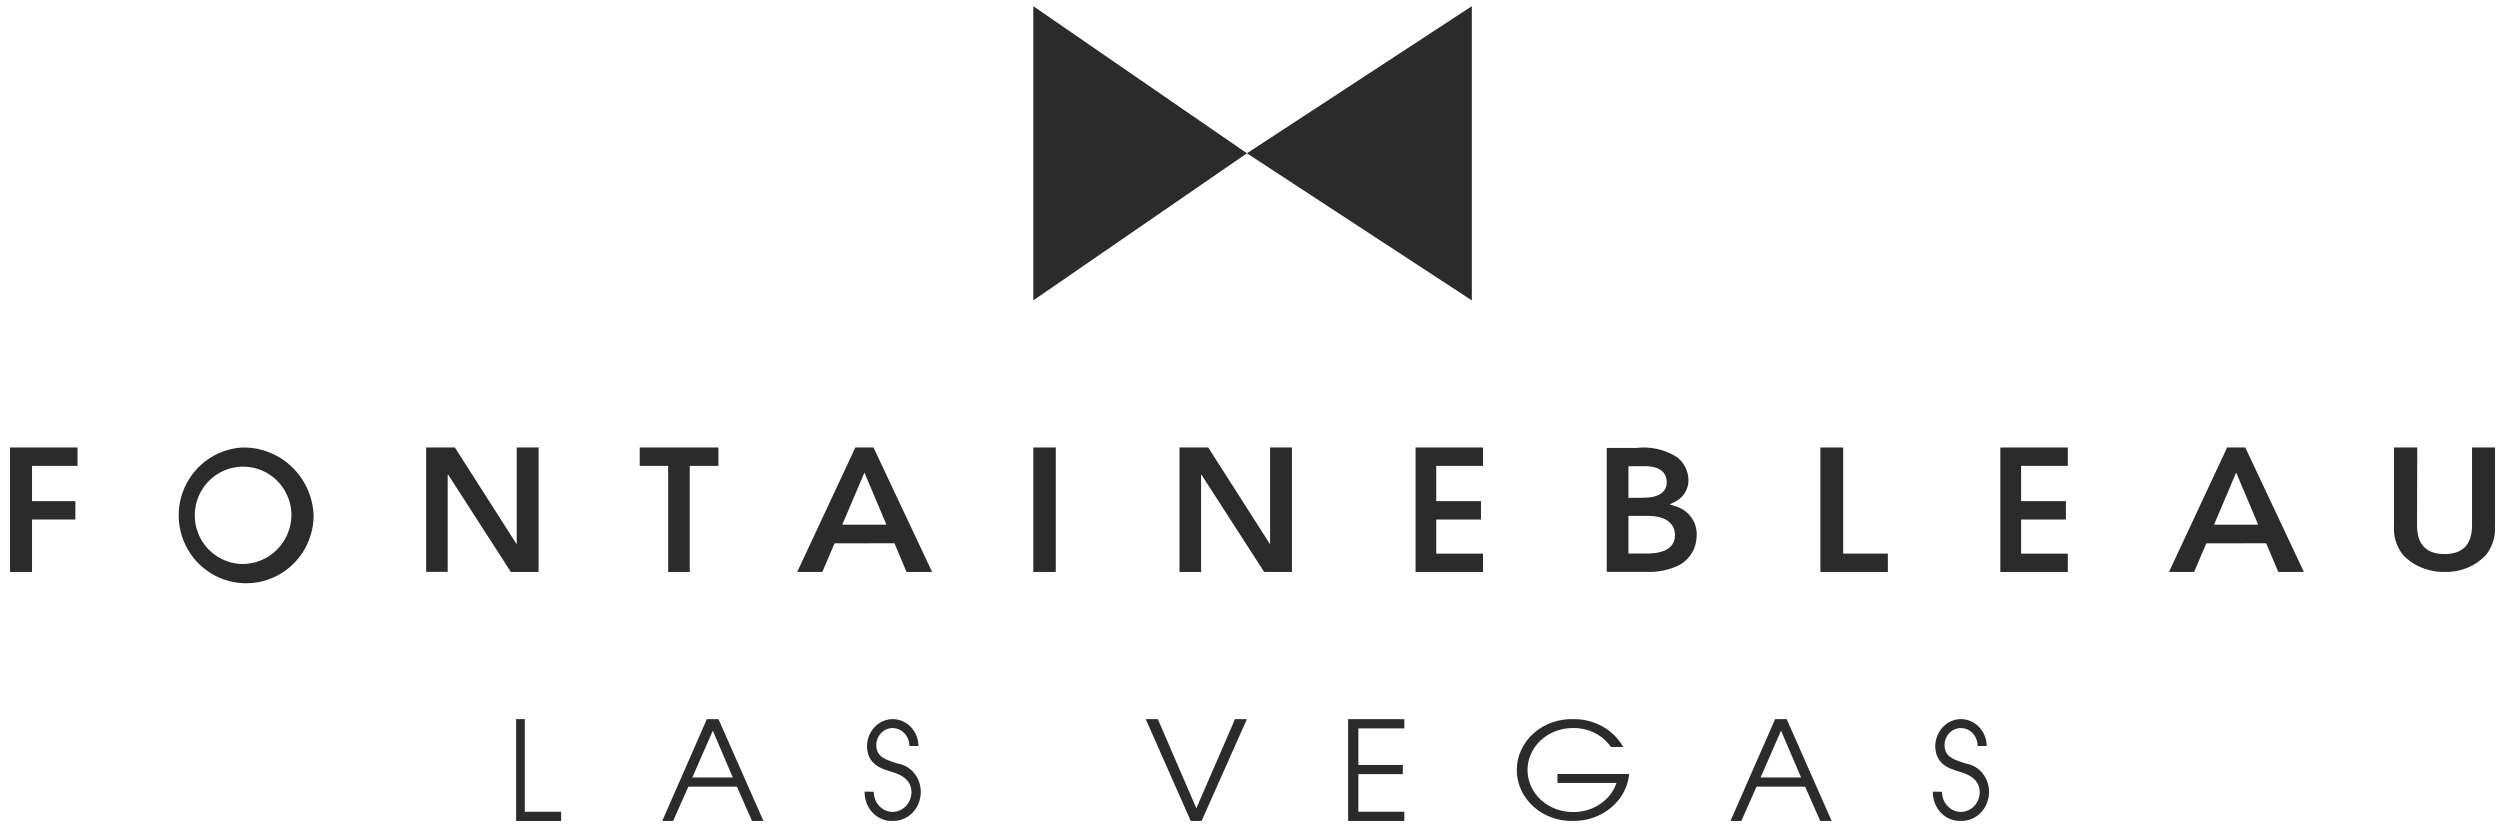 <svg xmlns="http://www.w3.org/2000/svg" fill="none" viewBox="0 0 196 65" height="65" width="196">
<path fill="#2B2B2B" d="M81.01 0.484V23.551L89.385 17.785L97.76 12.018L89.385 6.252L81.01 0.484Z"></path>
<path fill="#2B2B2B" d="M115.391 0.484L106.575 6.252L97.76 12.018L106.575 17.785L115.391 23.551V0.484Z"></path>
<path fill="#2B2B2B" d="M56.325 35.083H50.154V36.524H52.383V44.842H54.076V36.526H56.325V35.083Z"></path>
<path fill="#2B2B2B" d="M0.787 35.083V44.842H2.511V40.729H5.909V39.29H2.511V36.526H6.077V35.083H0.787Z"></path>
<path fill="#2B2B2B" d="M18.938 35.086C17.91 35.156 16.926 35.527 16.105 36.153C15.284 36.779 14.662 37.633 14.316 38.61C13.97 39.587 13.914 40.645 14.156 41.653C14.398 42.661 14.927 43.576 15.677 44.286C16.428 44.996 17.369 45.47 18.383 45.649C19.397 45.828 20.441 45.706 21.387 45.296C22.333 44.886 23.14 44.207 23.708 43.342C24.276 42.477 24.582 41.463 24.587 40.426C24.538 38.964 23.917 37.581 22.858 36.58C21.799 35.579 20.389 35.041 18.938 35.086ZM18.938 44.217C18.193 44.193 17.473 43.948 16.865 43.513C16.258 43.079 15.791 42.474 15.524 41.773C15.256 41.073 15.199 40.309 15.36 39.577C15.521 38.844 15.893 38.176 16.429 37.655C16.965 37.134 17.641 36.783 18.374 36.648C19.106 36.512 19.862 36.596 20.547 36.891C21.233 37.185 21.816 37.677 22.226 38.303C22.635 38.93 22.852 39.665 22.849 40.415C22.831 41.442 22.409 42.419 21.675 43.132C20.942 43.845 19.957 44.235 18.938 44.217Z"></path>
<path fill="#2B2B2B" d="M82.773 35.083H81.01V44.842H82.773V35.083Z"></path>
<path fill="#2B2B2B" d="M116.27 36.524V35.083H110.98V44.842H116.27V43.405H112.602V40.731H116.109V39.29H112.602V36.524H116.27Z"></path>
<path fill="#2B2B2B" d="M142.719 35.083V44.842H148.008V43.402H144.506V35.083H142.719Z"></path>
<path fill="#2B2B2B" d="M162.116 36.524V35.083H156.826V44.842H162.116V43.405H158.455V40.731H161.964V39.29H158.455V36.524H162.116Z"></path>
<path fill="#2B2B2B" d="M195.61 41.192V35.083H193.807V41.192C193.807 42.683 193.088 43.438 191.651 43.438C190.214 43.438 189.496 42.683 189.496 41.192C189.496 41.192 189.513 35.265 189.513 35.083H187.691V41.192C187.623 42.006 187.865 42.817 188.376 43.488C188.78 43.92 189.285 44.266 189.853 44.5C190.421 44.734 191.039 44.851 191.663 44.841C192.294 44.855 192.92 44.735 193.492 44.492C194.064 44.248 194.566 43.888 194.959 43.438C195.441 42.775 195.667 41.985 195.603 41.192"></path>
<path fill="#2B2B2B" d="M133.017 42.009C133.05 41.478 132.892 40.953 132.57 40.524C132.249 40.095 131.785 39.79 131.258 39.661L130.905 39.537L131.241 39.382C131.587 39.227 131.879 38.976 132.081 38.66C132.283 38.344 132.386 37.977 132.377 37.604C132.365 37.269 132.282 36.94 132.132 36.639C131.981 36.337 131.768 36.07 131.505 35.855C130.547 35.241 129.397 34.98 128.261 35.12H125.969V44.834H129.022C129.963 44.885 130.9 44.687 131.736 44.262C132.127 44.025 132.449 43.694 132.673 43.301C132.898 42.908 133.016 42.465 133.017 42.014M127.669 36.548H128.964C130.509 36.548 130.673 37.41 130.673 37.79C130.673 38.6 130.039 39.025 128.788 39.025H127.669V36.548ZM129.142 43.399H127.669V40.443H129.186C131.167 40.443 131.32 41.58 131.32 41.938C131.32 42.607 130.942 43.394 129.137 43.394"></path>
<path fill="#2B2B2B" d="M177.666 42.591L178.618 44.842H180.626C180.626 44.842 176.286 35.618 176.031 35.083H174.606C174.556 35.189 170.166 44.6 170.047 44.842H172.018L172.974 42.6L177.666 42.591ZM175.315 37.047L177.039 41.134H173.582L175.315 37.047Z"></path>
<path fill="#2B2B2B" d="M70.125 42.591L71.073 44.842H73.079C73.079 44.842 68.739 35.618 68.482 35.083H67.058C67.005 35.189 62.616 44.6 62.5 44.842H64.469L65.429 42.6L70.125 42.591ZM67.771 37.047L69.496 41.134H66.035L67.771 37.047Z"></path>
<path fill="#2B2B2B" d="M33.41 35.083H35.662L40.487 42.639L40.51 42.669H40.487L40.51 42.639V35.083H42.226V44.842H40.049L35.131 37.205H35.099V44.835H33.41V35.083Z"></path>
<path fill="#2B2B2B" d="M92.473 35.083H94.725L99.552 42.639L99.575 42.669H99.552L99.575 42.639V35.083H101.288V44.842H99.111L94.191 37.212H94.164V44.842H92.473V35.083Z"></path>
<path fill="#2B2B2B" d="M40.463 56.378V64.363H43.989V63.641H41.145V56.378H40.463Z"></path>
<path fill="#2B2B2B" d="M55.883 57.284L57.452 60.953H54.279L55.883 57.284ZM55.418 56.378L51.92 64.363H52.772L53.968 61.675H57.773L58.958 64.363H59.854L56.328 56.378H55.418Z"></path>
<path fill="#2B2B2B" d="M68.501 62.076C68.501 62.489 68.653 62.885 68.925 63.18C69.196 63.474 69.565 63.644 69.953 63.653C70.34 63.661 70.715 63.507 70.998 63.224C71.28 62.941 71.447 62.552 71.462 62.14C71.462 60.953 70.341 60.65 69.851 60.494C69.195 60.286 67.974 59.994 67.974 58.465C67.989 57.904 68.21 57.372 68.589 56.982C68.968 56.592 69.475 56.375 70.003 56.378C70.53 56.381 71.035 56.603 71.41 56.997C71.786 57.391 72.001 57.926 72.011 58.487H71.292C71.296 58.121 71.164 57.768 70.924 57.505C70.684 57.242 70.357 57.091 70.013 57.084C69.843 57.077 69.674 57.107 69.515 57.172C69.356 57.236 69.211 57.334 69.089 57.46C68.967 57.585 68.87 57.736 68.803 57.902C68.737 58.069 68.703 58.248 68.703 58.428C68.703 59.362 69.473 59.577 70.422 59.874C70.919 59.959 71.37 60.231 71.694 60.64C72.019 61.048 72.195 61.567 72.191 62.103C72.189 62.404 72.13 62.701 72.019 62.978C71.908 63.254 71.746 63.505 71.544 63.715C71.341 63.925 71.102 64.09 70.839 64.2C70.576 64.311 70.295 64.365 70.013 64.359C69.722 64.376 69.431 64.329 69.158 64.22C68.885 64.112 68.637 63.945 68.427 63.729C68.218 63.514 68.053 63.254 67.942 62.968C67.832 62.681 67.778 62.373 67.784 62.063L68.501 62.076Z"></path>
<path fill="#2B2B2B" d="M96.825 56.378L93.794 63.369L90.773 56.378H89.824L93.354 64.363H94.205L97.758 56.378H96.825Z"></path>
<path fill="#2B2B2B" d="M105.693 56.378V64.363H110.101V63.641H106.495V60.694H109.981V59.97H106.495V57.107H110.101V56.383L105.693 56.378Z"></path>
<path fill="#2B2B2B" d="M127.73 60.682C127.629 61.695 127.123 62.636 126.311 63.317C125.499 63.998 124.441 64.371 123.347 64.361C122.772 64.378 122.2 64.287 121.663 64.095C121.126 63.903 120.637 63.612 120.223 63.24C119.81 62.868 119.481 62.423 119.256 61.931C119.031 61.439 118.915 60.91 118.914 60.375C118.913 59.841 119.028 59.311 119.252 58.819C119.475 58.326 119.803 57.88 120.215 57.508C120.628 57.135 121.117 56.843 121.653 56.649C122.189 56.456 122.761 56.364 123.336 56.38C124.145 56.368 124.94 56.566 125.634 56.953C126.327 57.34 126.89 57.899 127.26 58.567H126.298C125.984 58.107 125.548 57.728 125.032 57.467C124.516 57.207 123.937 57.073 123.35 57.078C122.879 57.072 122.412 57.153 121.975 57.316C121.538 57.48 121.141 57.723 120.806 58.031C120.472 58.339 120.207 58.706 120.027 59.11C119.846 59.514 119.755 59.948 119.757 60.386C119.759 60.823 119.855 61.256 120.039 61.659C120.224 62.062 120.492 62.426 120.83 62.731C121.168 63.036 121.567 63.276 122.006 63.436C122.444 63.595 122.912 63.672 123.383 63.662C124.13 63.663 124.858 63.442 125.46 63.032C126.063 62.622 126.509 62.043 126.734 61.381H122.105V60.682H127.73Z"></path>
<path fill="#2B2B2B" d="M139.634 57.284L141.204 60.953H138.029L139.634 57.284ZM139.17 56.378L135.668 64.363H136.521L137.715 61.675H141.522L142.706 64.363H143.602L140.076 56.378H139.17Z"></path>
<path fill="#2B2B2B" d="M152.251 62.076C152.251 62.489 152.403 62.885 152.675 63.18C152.946 63.474 153.315 63.644 153.703 63.653C154.09 63.661 154.465 63.507 154.748 63.224C155.03 62.941 155.197 62.552 155.212 62.14C155.212 60.953 154.091 60.65 153.6 60.494C152.945 60.286 151.724 59.994 151.724 58.465C151.739 57.904 151.96 57.372 152.339 56.982C152.718 56.592 153.226 56.375 153.753 56.378C154.28 56.381 154.785 56.603 155.16 56.997C155.536 57.391 155.751 57.926 155.761 58.487H155.042C155.046 58.121 154.914 57.768 154.674 57.505C154.434 57.242 154.107 57.091 153.762 57.084C153.593 57.077 153.423 57.107 153.265 57.172C153.106 57.236 152.961 57.334 152.839 57.46C152.717 57.585 152.62 57.736 152.553 57.902C152.487 58.069 152.453 58.248 152.453 58.428C152.453 59.362 153.223 59.577 154.172 59.874C154.669 59.959 155.12 60.231 155.444 60.64C155.769 61.048 155.945 61.567 155.941 62.103C155.939 62.404 155.88 62.701 155.769 62.978C155.658 63.254 155.496 63.505 155.294 63.715C155.091 63.925 154.852 64.09 154.589 64.2C154.326 64.311 154.045 64.365 153.762 64.359C153.472 64.376 153.181 64.329 152.908 64.22C152.635 64.112 152.387 63.945 152.177 63.729C151.968 63.514 151.803 63.254 151.692 62.968C151.581 62.681 151.527 62.373 151.534 62.063L152.251 62.076Z"></path>
</svg>

